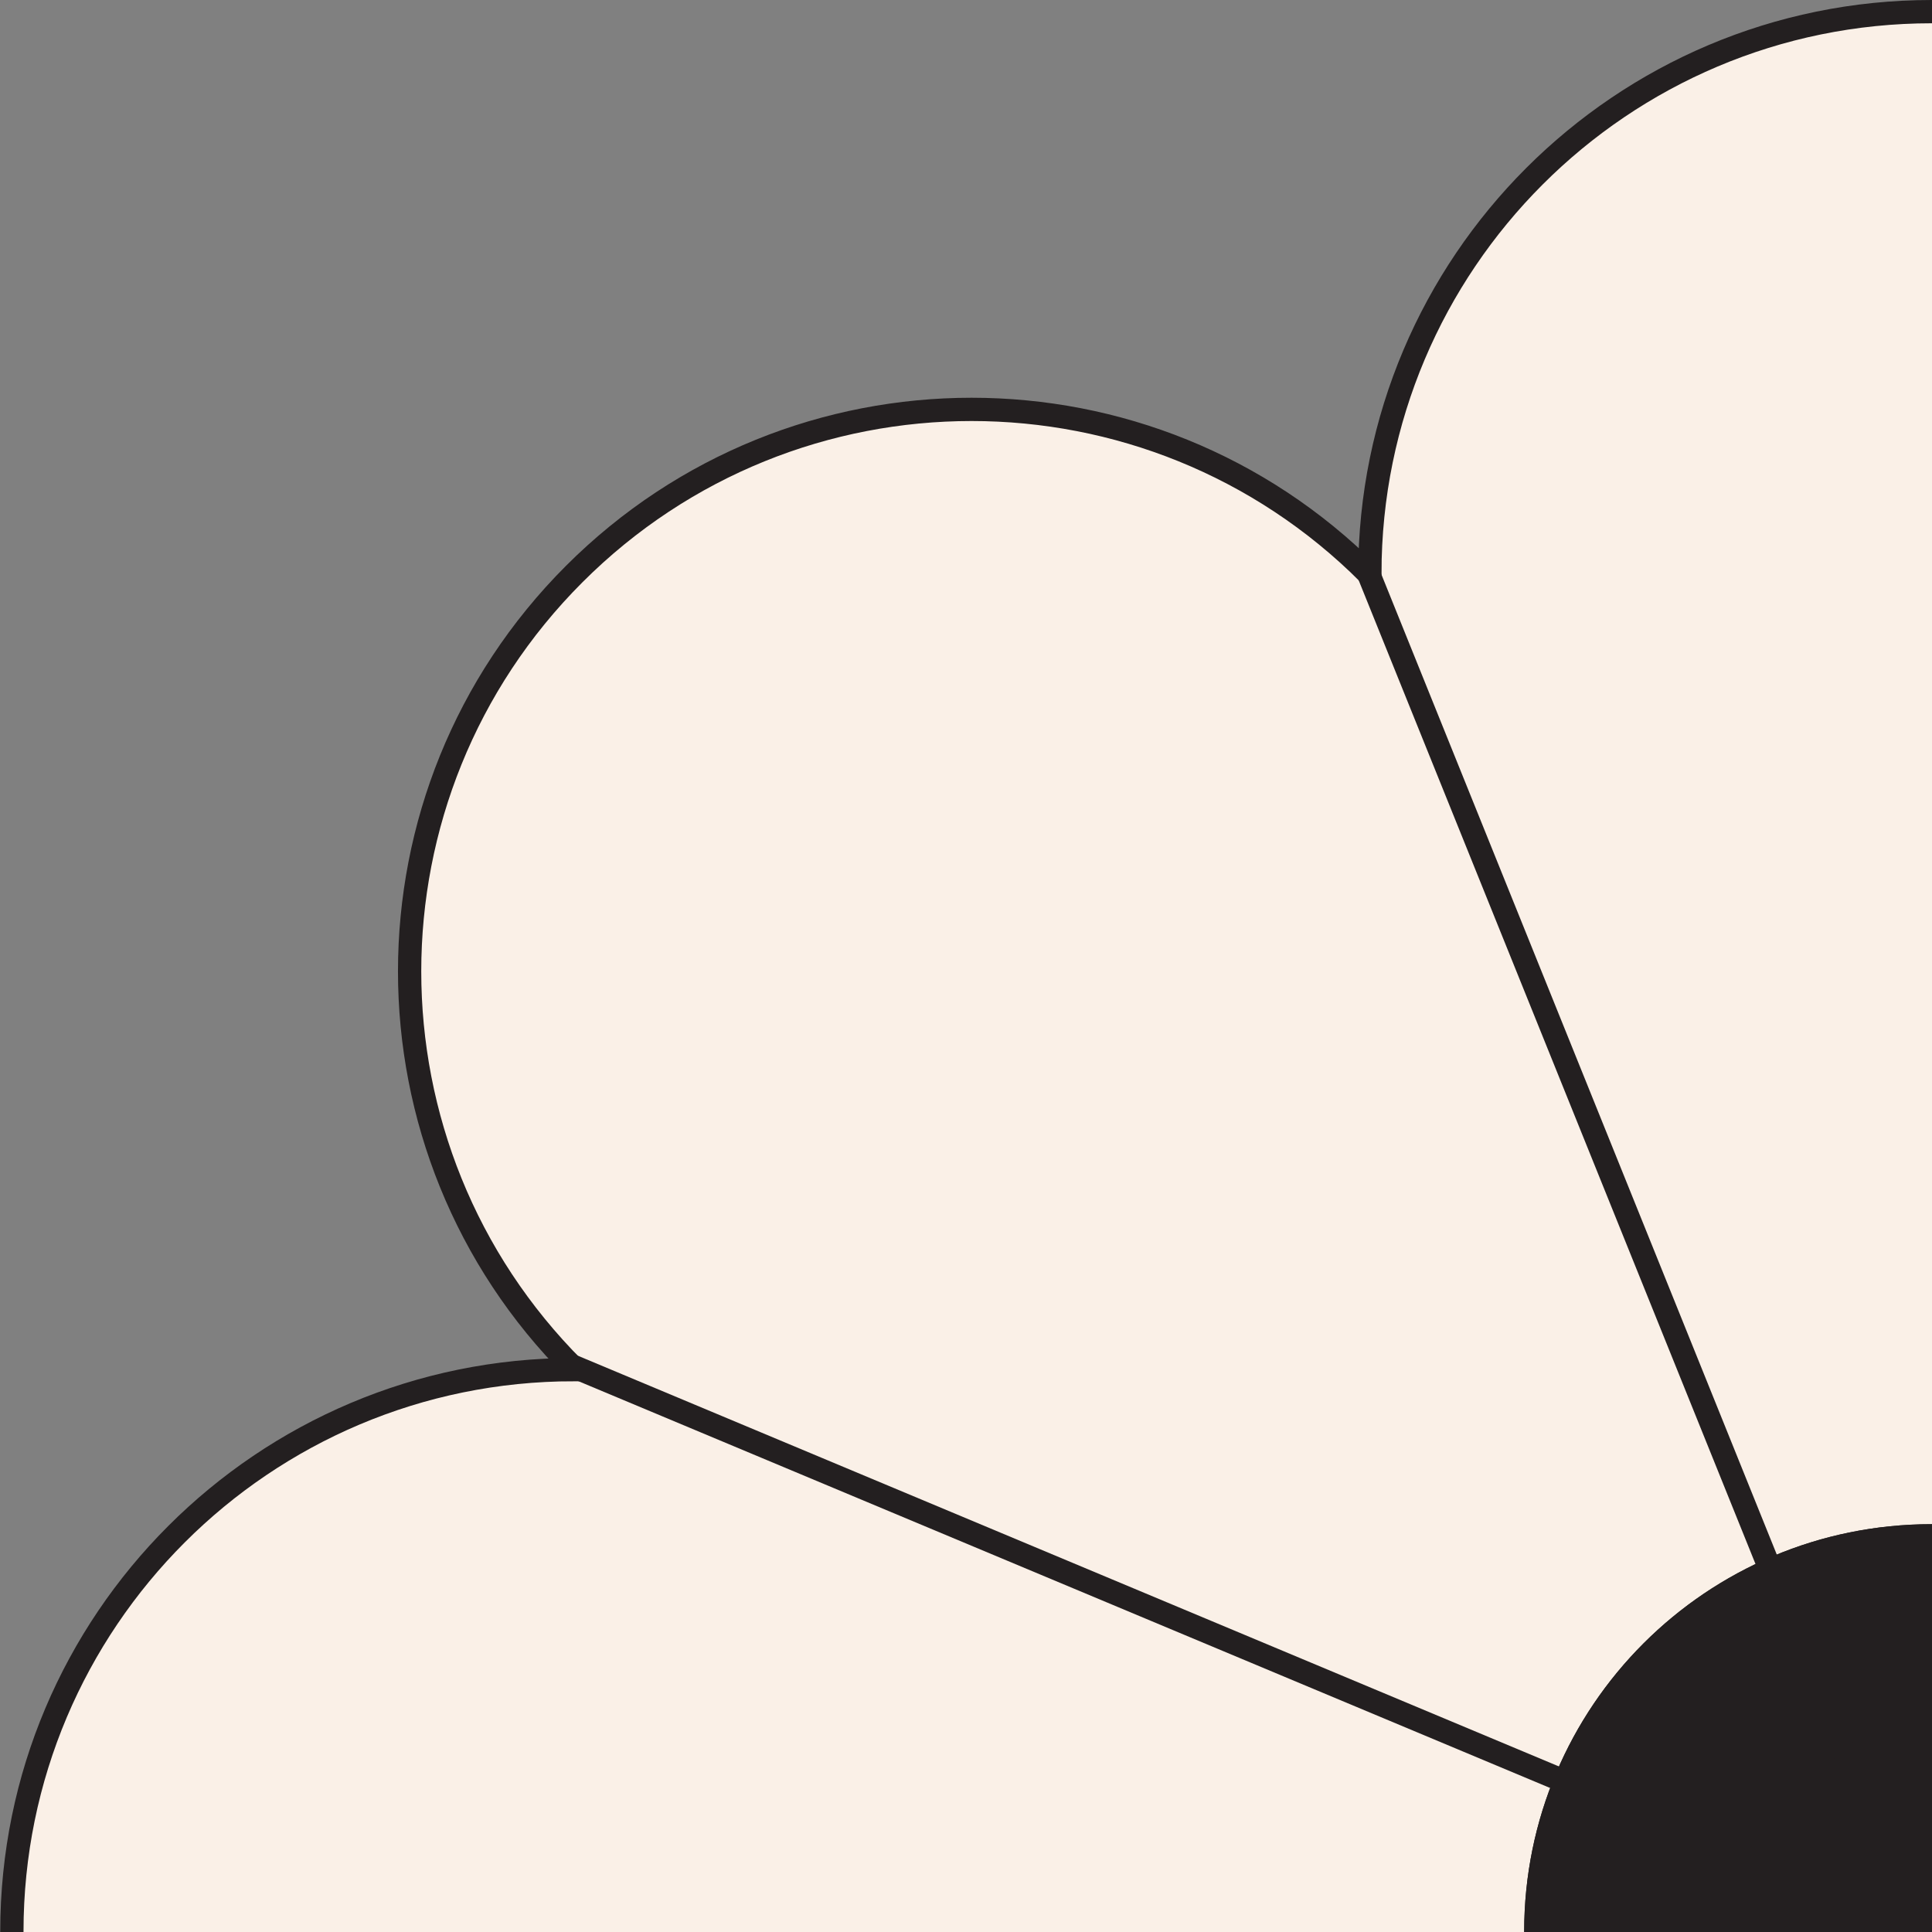 <svg width="83" height="83" viewBox="0 0 83 83" fill="none" xmlns="http://www.w3.org/2000/svg">
<rect x="0" y="0" width="83" height="83" fill="#808080" stroke="none"/>
<g clip-path="url(#clip0_39_43)">
<g clip-path="url(#clip1_39_43)">
<path d="M141.33 107.12C154.66 107.12 165.47 96.31 165.47 82.98C165.47 69.65 154.66 58.84 141.33 58.84L141.31 58.8C150.74 49.37 150.74 34.09 141.31 24.66C131.88 15.23 116.6 15.23 107.17 24.66L107.13 24.64C107.13 11.31 96.32 0.5 82.99 0.5C69.66 0.5 58.85 11.31 58.85 24.64L58.81 24.66C49.38 15.23 34.1 15.23 24.67 24.66C15.24 34.09 15.24 49.37 24.67 58.8L24.65 58.84C11.32 58.84 0.51 69.65 0.51 82.98C0.51 96.31 11.32 107.12 24.65 107.12V107.16C15.24 116.59 15.24 131.87 24.66 141.3C34.09 150.73 49.37 150.73 58.8 141.3L58.84 141.32C58.84 154.65 69.65 165.46 82.98 165.46C96.31 165.46 107.12 154.65 107.12 141.32L107.16 141.3C116.59 150.73 131.87 150.73 141.3 141.3C150.73 131.87 150.73 116.59 141.3 107.16" fill="#FAF0E7"/>
<path d="M141.33 107.12C154.66 107.12 165.47 96.31 165.47 82.98C165.47 69.65 154.66 58.84 141.33 58.84L141.31 58.8C150.74 49.37 150.74 34.09 141.31 24.66C131.88 15.23 116.6 15.23 107.17 24.66L107.13 24.64C107.13 11.31 96.32 0.5 82.99 0.5C69.66 0.5 58.85 11.31 58.85 24.64L58.81 24.66C49.38 15.23 34.1 15.23 24.67 24.66C15.24 34.09 15.24 49.37 24.67 58.8L24.65 58.84C11.32 58.84 0.51 69.65 0.51 82.98C0.51 96.31 11.32 107.12 24.65 107.12V107.16C15.24 116.59 15.24 131.87 24.66 141.3C34.09 150.73 49.37 150.73 58.8 141.3L58.84 141.32C58.84 154.65 69.65 165.46 82.98 165.46C96.31 165.46 107.12 154.65 107.12 141.32L107.16 141.3C116.59 150.73 131.87 150.73 141.3 141.3C150.73 131.87 150.73 116.59 141.3 107.16" stroke="#231F20"/>
<path fill-rule="evenodd" clip-rule="evenodd" d="M82.98 100.48C92.65 100.48 100.48 92.65 100.48 82.98C100.48 73.31 92.65 65.48 82.98 65.48C73.31 65.48 65.48 73.31 65.48 82.98C65.48 92.65 73.32 100.48 82.98 100.48Z" fill="#231F20"/>
<path fill-rule="evenodd" clip-rule="evenodd" d="M82.98 100.48C92.65 100.48 100.48 92.65 100.48 82.98C100.48 73.31 92.65 65.48 82.98 65.48C73.31 65.48 65.48 73.31 65.48 82.98C65.48 92.65 73.32 100.48 82.98 100.48Z" fill="#231F20"/>
<path d="M58.8 141.63L82.62 82.98M82.62 82.98L107.17 141.31M82.62 82.98L141.33 58.84M82.62 82.98L24.36 58.59M58.8 24.66L82.62 83.71L24.01 107.43M107.12 24.64L82.61 82.98M141.71 107.3L83.35 82.98" stroke="#231F20"/>
</g>
</g>
<defs>
<clipPath id="clip0_39_43">
<rect width="83" height="83" fill="white" transform="matrix(-1 0 0 1 83 0)"/>
</clipPath>
<clipPath id="clip1_39_43">
<rect width="165.97" height="165.97" fill="white"/>
</clipPath>
</defs>
</svg>
